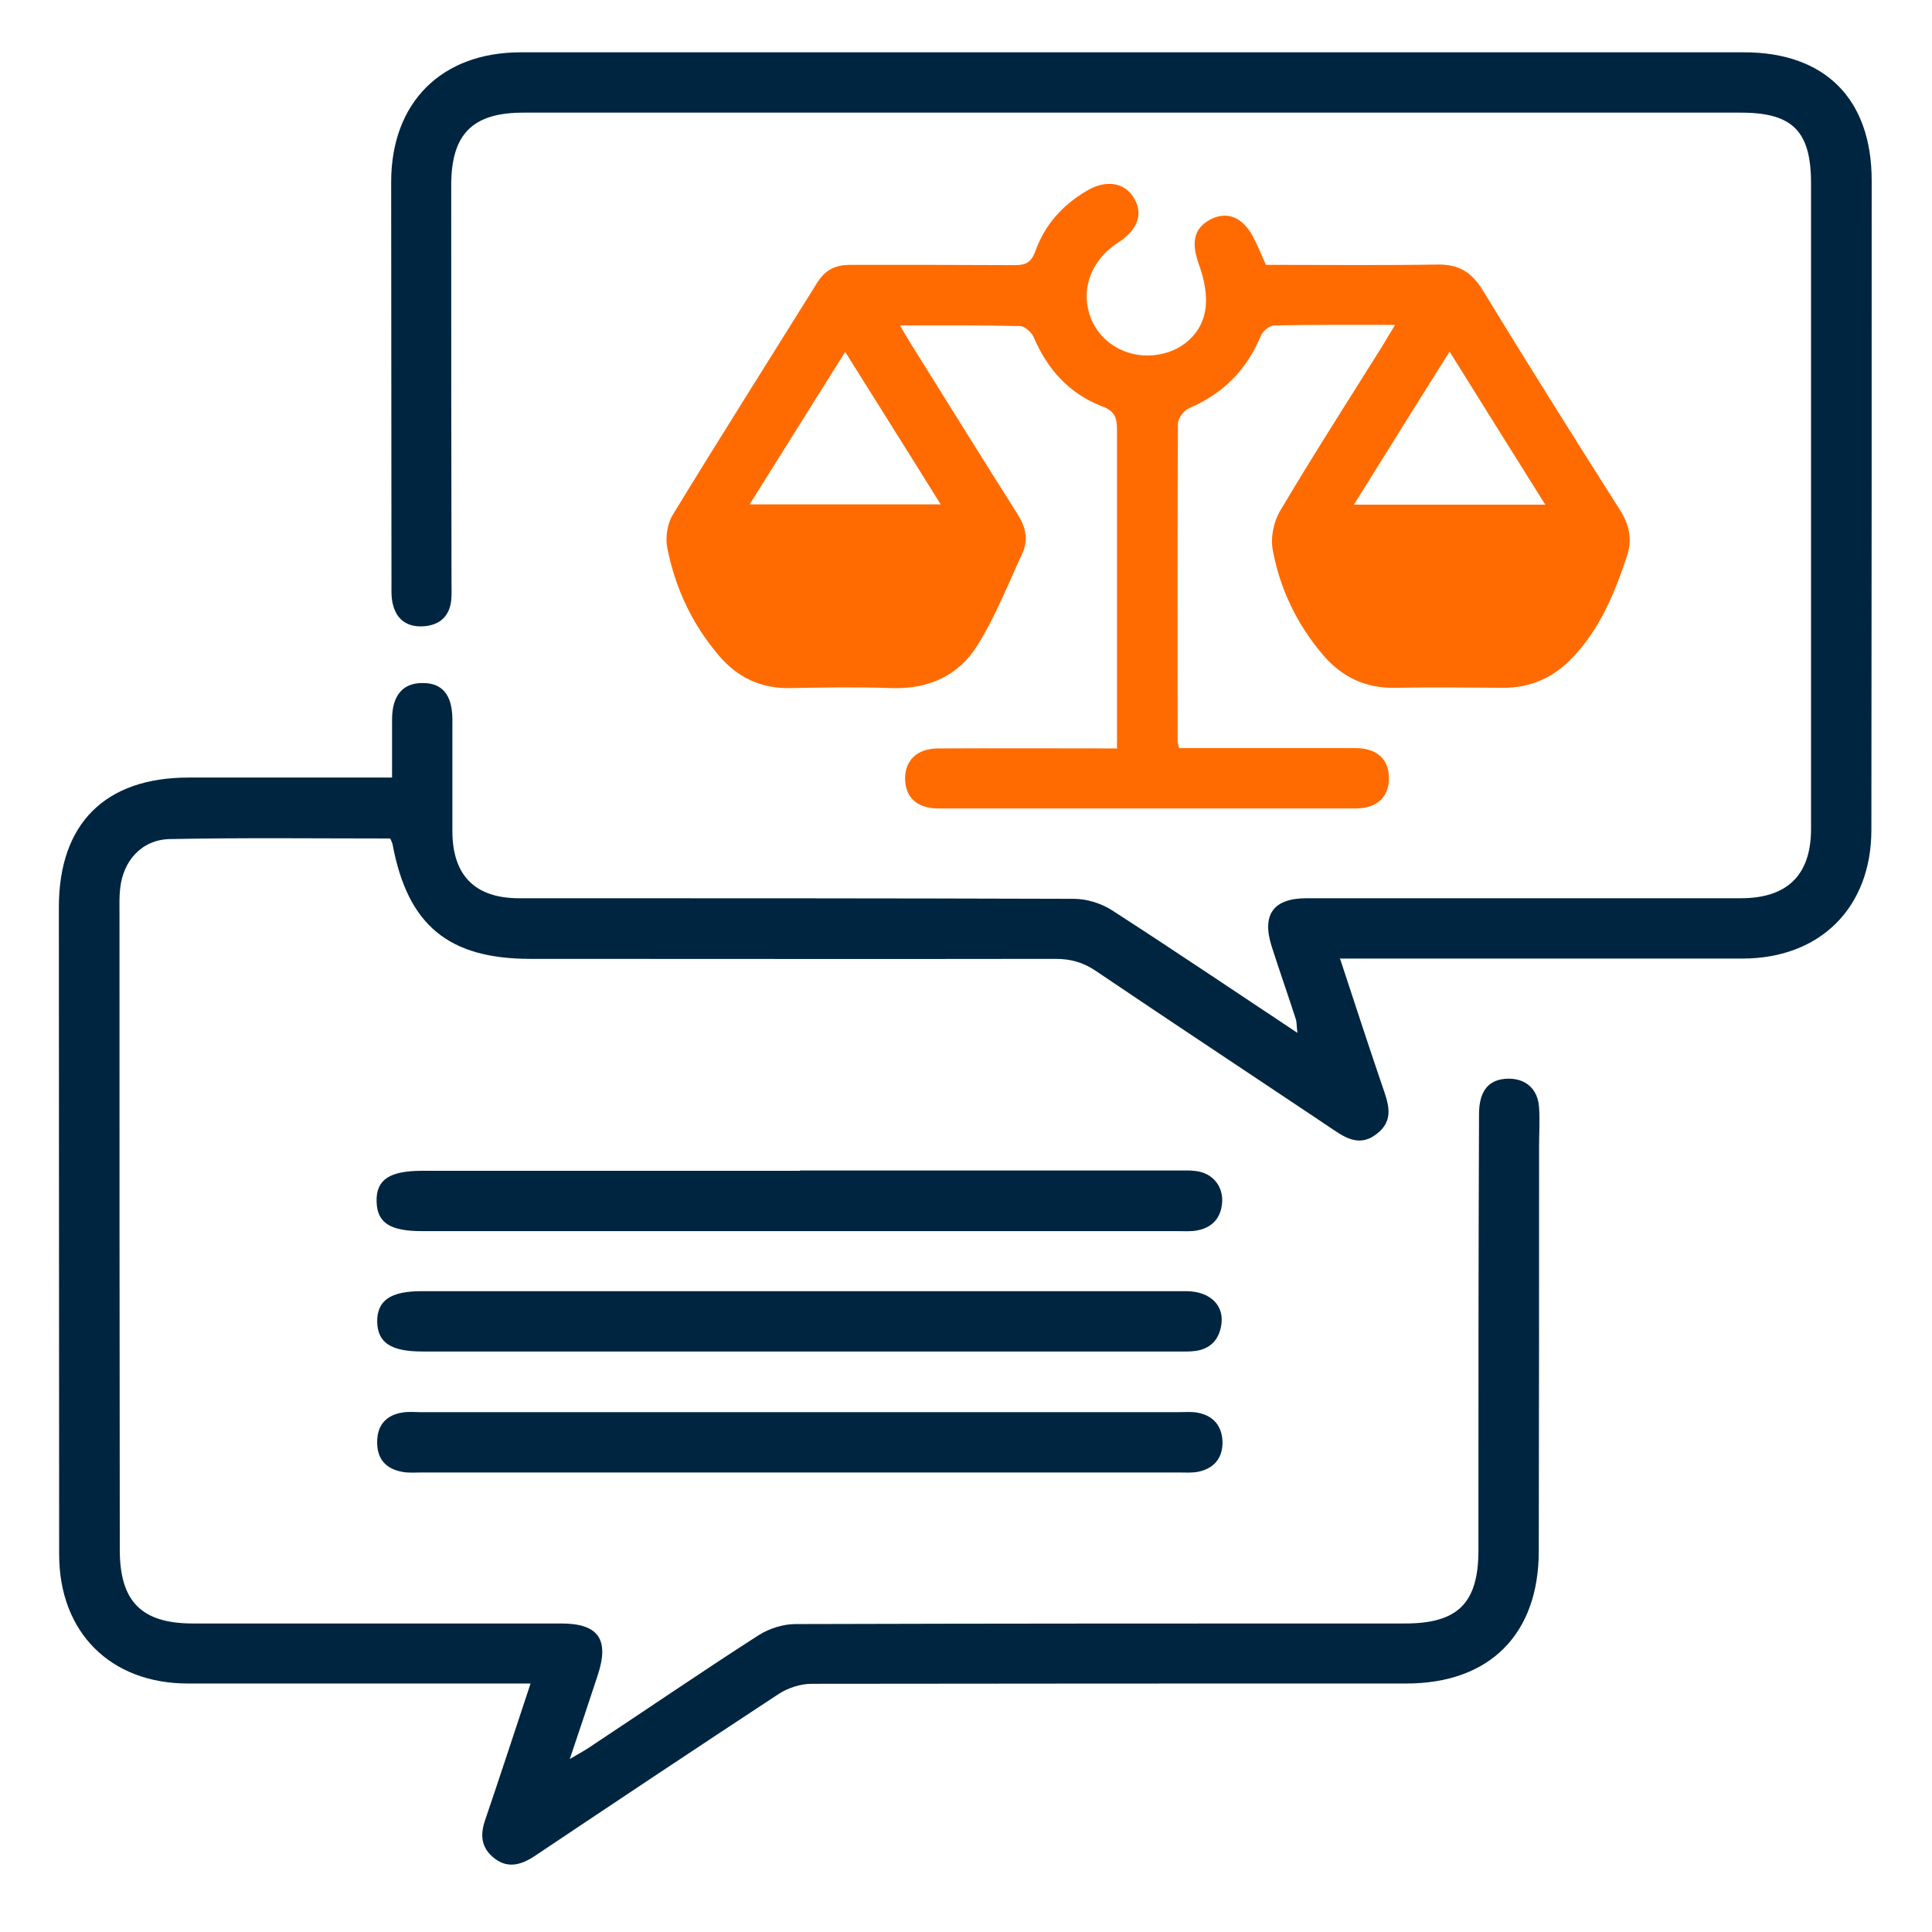 <?xml version="1.0" encoding="UTF-8"?>
<svg id="Calque_1" data-name="Calque 1" xmlns="http://www.w3.org/2000/svg" viewBox="0 0 65 65">
  <defs>
    <style>
      .cls-1 {
        fill: #ff6b00;
      }

      .cls-2 {
        fill: #002540;
      }
    </style>
  </defs>
  <path class="cls-2" d="M45.09,32.27c.49,1.49.94,2.87,1.41,4.25.2.58.43,1.15-.17,1.62-.63.5-1.14.09-1.66-.26-2.6-1.74-5.22-3.47-7.81-5.22-.43-.29-.85-.4-1.35-.4-5.89.01-11.77,0-17.66,0-2.76,0-4.13-1.13-4.64-3.84-.01-.06-.04-.11-.08-.21-2.47,0-4.94-.03-7.42.02-.94.02-1.58.73-1.67,1.69-.03.27-.02.55-.02.82,0,7.13,0,14.27.01,21.4,0,1.74.73,2.48,2.46,2.48,4.13,0,8.26,0,12.39,0,1.25,0,1.63.53,1.23,1.74-.29.88-.58,1.75-.94,2.82.34-.2.53-.3.7-.42,1.89-1.25,3.76-2.53,5.66-3.75.35-.22.82-.37,1.23-.37,6.84-.02,13.68-.02,20.52-.02,1.77,0,2.46-.69,2.46-2.46,0-4.89,0-9.78.02-14.67,0-.8.33-1.19.99-1.2.59,0,.99.35,1.03.97.03.44,0,.89,0,1.33,0,4.53,0,9.06-.01,13.59,0,2.81-1.66,4.46-4.46,4.46-6.67,0-13.34,0-20.01.01-.37,0-.79.14-1.1.34-2.74,1.8-5.47,3.62-8.19,5.44-.49.33-.97.46-1.45.03-.38-.34-.4-.75-.24-1.22.51-1.5,1-3,1.53-4.6-.29,0-.51,0-.73,0-3.6,0-7.2,0-10.8,0-2.61,0-4.33-1.73-4.33-4.34,0-7.26-.01-14.52-.01-21.78,0-2.81,1.56-4.36,4.36-4.36,2.03,0,4.07,0,6.1,0,.23,0,.45,0,.75,0,0-.69,0-1.32,0-1.95,0-.82.37-1.24,1.04-1.23.65,0,.98.4.99,1.2,0,1.27,0,2.54,0,3.81.01,1.47.77,2.23,2.24,2.23,6.22,0,12.45,0,18.67.02.43,0,.92.15,1.29.39,2.06,1.33,4.09,2.7,6.23,4.12-.03-.23-.02-.37-.06-.48-.26-.8-.54-1.6-.8-2.41-.35-1.08.04-1.64,1.17-1.64,3.79,0,7.58,0,11.37,0,1.08,0,2.16,0,3.24,0,1.56,0,2.36-.78,2.36-2.33,0-2.94,0-5.89,0-8.83,0-4.3,0-8.6,0-12.89,0-1.76-.62-2.38-2.36-2.38-13.66,0-27.31,0-40.97,0-1.7,0-2.42.72-2.42,2.44,0,4.45,0,8.89.01,13.34,0,.21.01.43-.01.63-.06.54-.39.83-.92.87-.53.04-.91-.2-1.04-.73-.06-.22-.05-.46-.05-.69,0-4.51-.01-9.02-.01-13.53,0-2.67,1.69-4.36,4.36-4.36,13.72,0,27.44,0,41.16,0,2.72,0,4.29,1.57,4.29,4.31,0,7.28,0,14.56-.01,21.85,0,2.61-1.72,4.33-4.34,4.33-4.26,0-8.51,0-12.77,0-.23,0-.46,0-.78,0Z"/>
  <path class="cls-1" d="M46.91,10.93c-1.42,0-2.73-.01-4.04.02-.16,0-.4.2-.46.37-.47,1.13-1.27,1.93-2.4,2.41-.17.07-.38.34-.38.52-.02,3.56-.01,7.11-.01,10.67,0,.06.02.12.05.25.22,0,.45,0,.67,0,1.76,0,3.51,0,5.27,0,.72,0,1.12.38,1.12,1.01,0,.63-.39,1.01-1.11,1.02-4.68,0-9.36,0-14.04,0-.73,0-1.12-.37-1.13-1,0-.62.4-1.02,1.12-1.02,1.97-.01,3.94,0,6.01,0v-.62c0-3.37,0-6.73,0-10.1,0-.4-.07-.63-.5-.79-1.1-.42-1.84-1.24-2.3-2.32-.07-.17-.3-.37-.45-.38-1.31-.03-2.62-.02-4.05-.02.15.26.26.45.38.64,1.19,1.9,2.37,3.81,3.57,5.7.27.43.38.85.17,1.32-.49,1.05-.91,2.14-1.52,3.11-.63,1.01-1.64,1.47-2.87,1.43-1.14-.04-2.29-.02-3.43,0-.98.02-1.77-.36-2.39-1.09-.9-1.05-1.47-2.27-1.74-3.62-.07-.36,0-.83.19-1.13,1.6-2.62,3.24-5.21,4.86-7.81.27-.43.62-.59,1.11-.59,1.84,0,3.68,0,5.53.01.36,0,.55-.08.69-.46.31-.88.91-1.56,1.73-2.04.64-.38,1.25-.29,1.57.21.35.54.16,1.1-.51,1.53-.87.56-1.25,1.49-.97,2.4.26.85,1.06,1.41,1.98,1.4.94-.01,1.77-.6,1.92-1.53.08-.49-.04-1.05-.21-1.52-.26-.72-.2-1.21.37-1.52.56-.3,1.09-.1,1.45.58.16.3.28.61.43.94,1.93,0,3.86.02,5.78-.01.7-.01,1.13.25,1.5.84,1.52,2.49,3.07,4.96,4.64,7.43.32.51.41,1,.22,1.56-.41,1.23-.9,2.42-1.81,3.38-.64.68-1.42,1.04-2.37,1.03-1.21-.01-2.41-.02-3.62,0-1.01.02-1.81-.38-2.44-1.13-.86-1.02-1.43-2.2-1.67-3.51-.08-.41.03-.94.24-1.3,1.12-1.89,2.31-3.74,3.48-5.61.11-.18.21-.36.39-.65ZM28.44,11.83c-1.1,1.76-2.15,3.43-3.22,5.14h6.43c-1.08-1.73-2.12-3.39-3.22-5.14ZM45.54,16.98h6.45c-1.09-1.74-2.13-3.4-3.22-5.15-1.11,1.76-2.14,3.42-3.22,5.15Z"/>
  <path class="cls-2" d="M26.92,39.38c4.23,0,8.47,0,12.7,0,.21,0,.43-.01.63.02.53.07.88.48.87,1-.02.53-.29.88-.81.99-.22.05-.46.03-.7.03-8.47,0-16.94,0-25.41,0-1.08,0-1.51-.28-1.53-.99-.02-.74.43-1.04,1.54-1.04,4.23,0,8.47,0,12.7,0Z"/>
  <path class="cls-2" d="M26.9,47.51c4.26,0,8.51,0,12.77,0,.21,0,.43-.02.63.02.53.1.81.45.83.97.01.53-.26.89-.79,1.01-.22.05-.46.03-.7.03-8.49,0-16.98,0-25.47,0-.21,0-.43.02-.63-.02-.56-.1-.86-.44-.85-1.01,0-.57.31-.91.87-.99.19-.03.38-.01.57-.01,4.26,0,8.51,0,12.77,0Z"/>
  <path class="cls-2" d="M26.89,43.44c4.34,0,8.68,0,13.01,0,.83,0,1.32.5,1.18,1.19-.09.47-.38.75-.85.82-.21.03-.42.02-.63.02-8.46,0-16.93,0-25.39,0-1.06,0-1.51-.3-1.52-1.01,0-.71.45-1.02,1.5-1.02,4.23,0,8.46,0,12.7,0Z"/>
</svg>